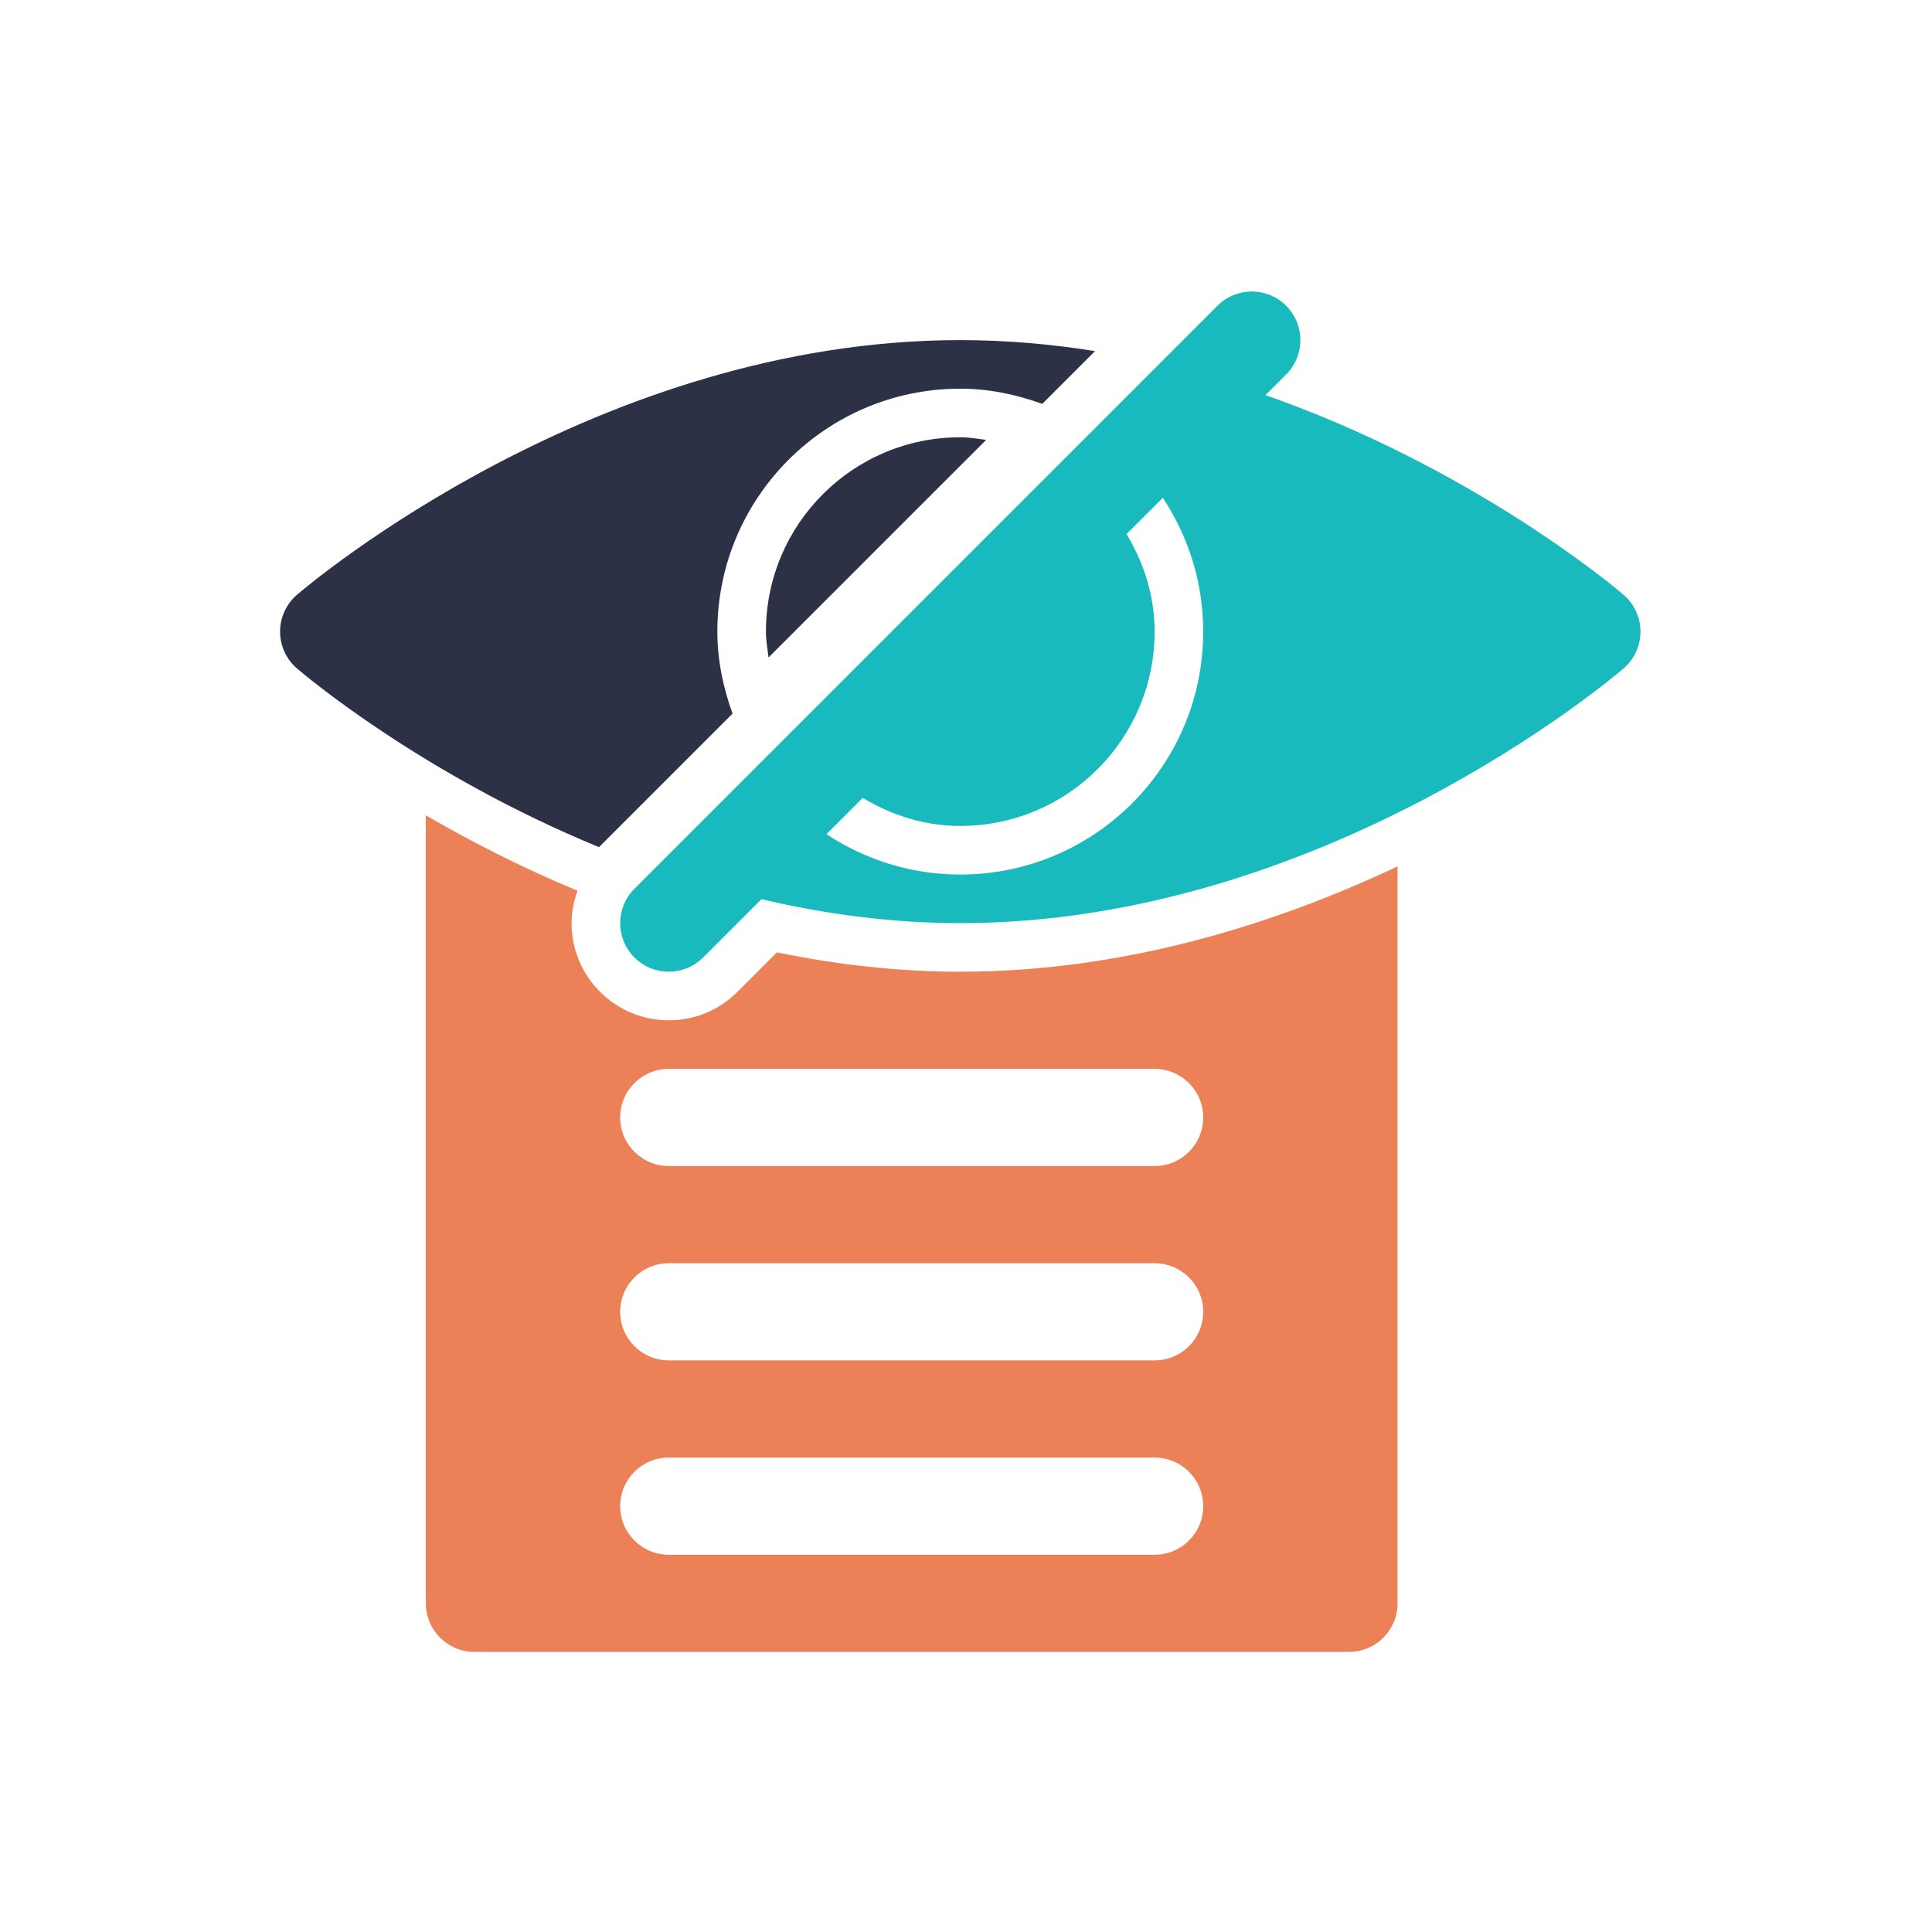 <svg width="169" height="169" viewBox="0 0 169 169" fill="none" xmlns="http://www.w3.org/2000/svg">
<path d="M64.078 62.422C63.267 60.172 62.75 57.779 62.75 55.25C62.75 43.514 72.264 34 84 34C86.529 34 88.922 34.517 91.172 35.328L95.786 30.714C91.986 30.105 88.048 29.75 84 29.75C52.276 29.75 27.04 51.116 25.98 52.025C25.042 52.834 24.5 54.009 24.5 55.25C24.5 56.491 25.042 57.666 25.98 58.475C26.648 59.048 36.94 67.748 52.397 74.103L64.078 62.422Z" fill="#2C3146"/>
<path d="M67 55.25C67 56.025 67.128 56.765 67.228 57.512L86.262 38.478C85.515 38.378 84.775 38.25 84 38.25C74.611 38.25 67 45.861 67 55.25Z" fill="#2C3146"/>
<path d="M142.02 52.025C141.284 51.394 128.846 40.914 110.697 34.563L112.505 32.755C114.165 31.095 114.165 28.405 112.505 26.745C110.845 25.085 108.155 25.085 106.495 26.745L55.495 77.745C53.835 79.405 53.835 82.095 55.495 83.755C56.325 84.585 57.413 85 58.5 85C59.587 85 60.675 84.585 61.505 83.755L66.605 78.655C72.083 79.94 77.911 80.75 84 80.75C115.724 80.75 140.96 59.384 142.02 58.475C142.958 57.666 143.5 56.491 143.5 55.25C143.5 54.009 142.958 52.834 142.02 52.025ZM84 76.5C79.67 76.5 75.653 75.189 72.294 72.966L75.466 69.794C77.977 71.3 80.852 72.25 84 72.25C93.389 72.25 101 64.639 101 55.25C101 52.102 100.05 49.227 98.544 46.716L101.716 43.544C103.94 46.903 105.25 50.92 105.25 55.25C105.25 66.986 95.736 76.5 84 76.5Z" fill="#19BABD"/>
<path d="M67.965 83.307L64.51 86.76C62.904 88.366 60.77 89.25 58.5 89.25C56.23 89.25 54.096 88.366 52.49 86.76C50.884 85.154 50 83.02 50 80.75C50 79.765 50.196 78.817 50.516 77.916C45.48 75.828 41.066 73.529 37.25 71.32V140.25C37.25 142.597 39.153 144.5 41.5 144.5H118C120.347 144.5 122.25 142.597 122.25 140.25V75.787C111.847 80.697 98.577 85 84 85C78.795 85 73.41 84.431 67.965 83.307ZM101 136H58.5C56.153 136 54.25 134.097 54.25 131.75C54.25 129.403 56.153 127.5 58.5 127.5H101C103.347 127.5 105.25 129.403 105.25 131.75C105.25 134.097 103.347 136 101 136ZM101 119H58.5C56.153 119 54.25 117.097 54.25 114.75C54.25 112.403 56.153 110.5 58.5 110.5H101C103.347 110.5 105.25 112.403 105.25 114.75C105.25 117.097 103.347 119 101 119ZM105.25 97.75C105.25 100.097 103.347 102 101 102H58.5C56.153 102 54.25 100.097 54.25 97.75C54.25 95.403 56.153 93.5 58.5 93.5H101C103.347 93.5 105.25 95.403 105.25 97.75Z" fill="#EC8157"/>
</svg>
